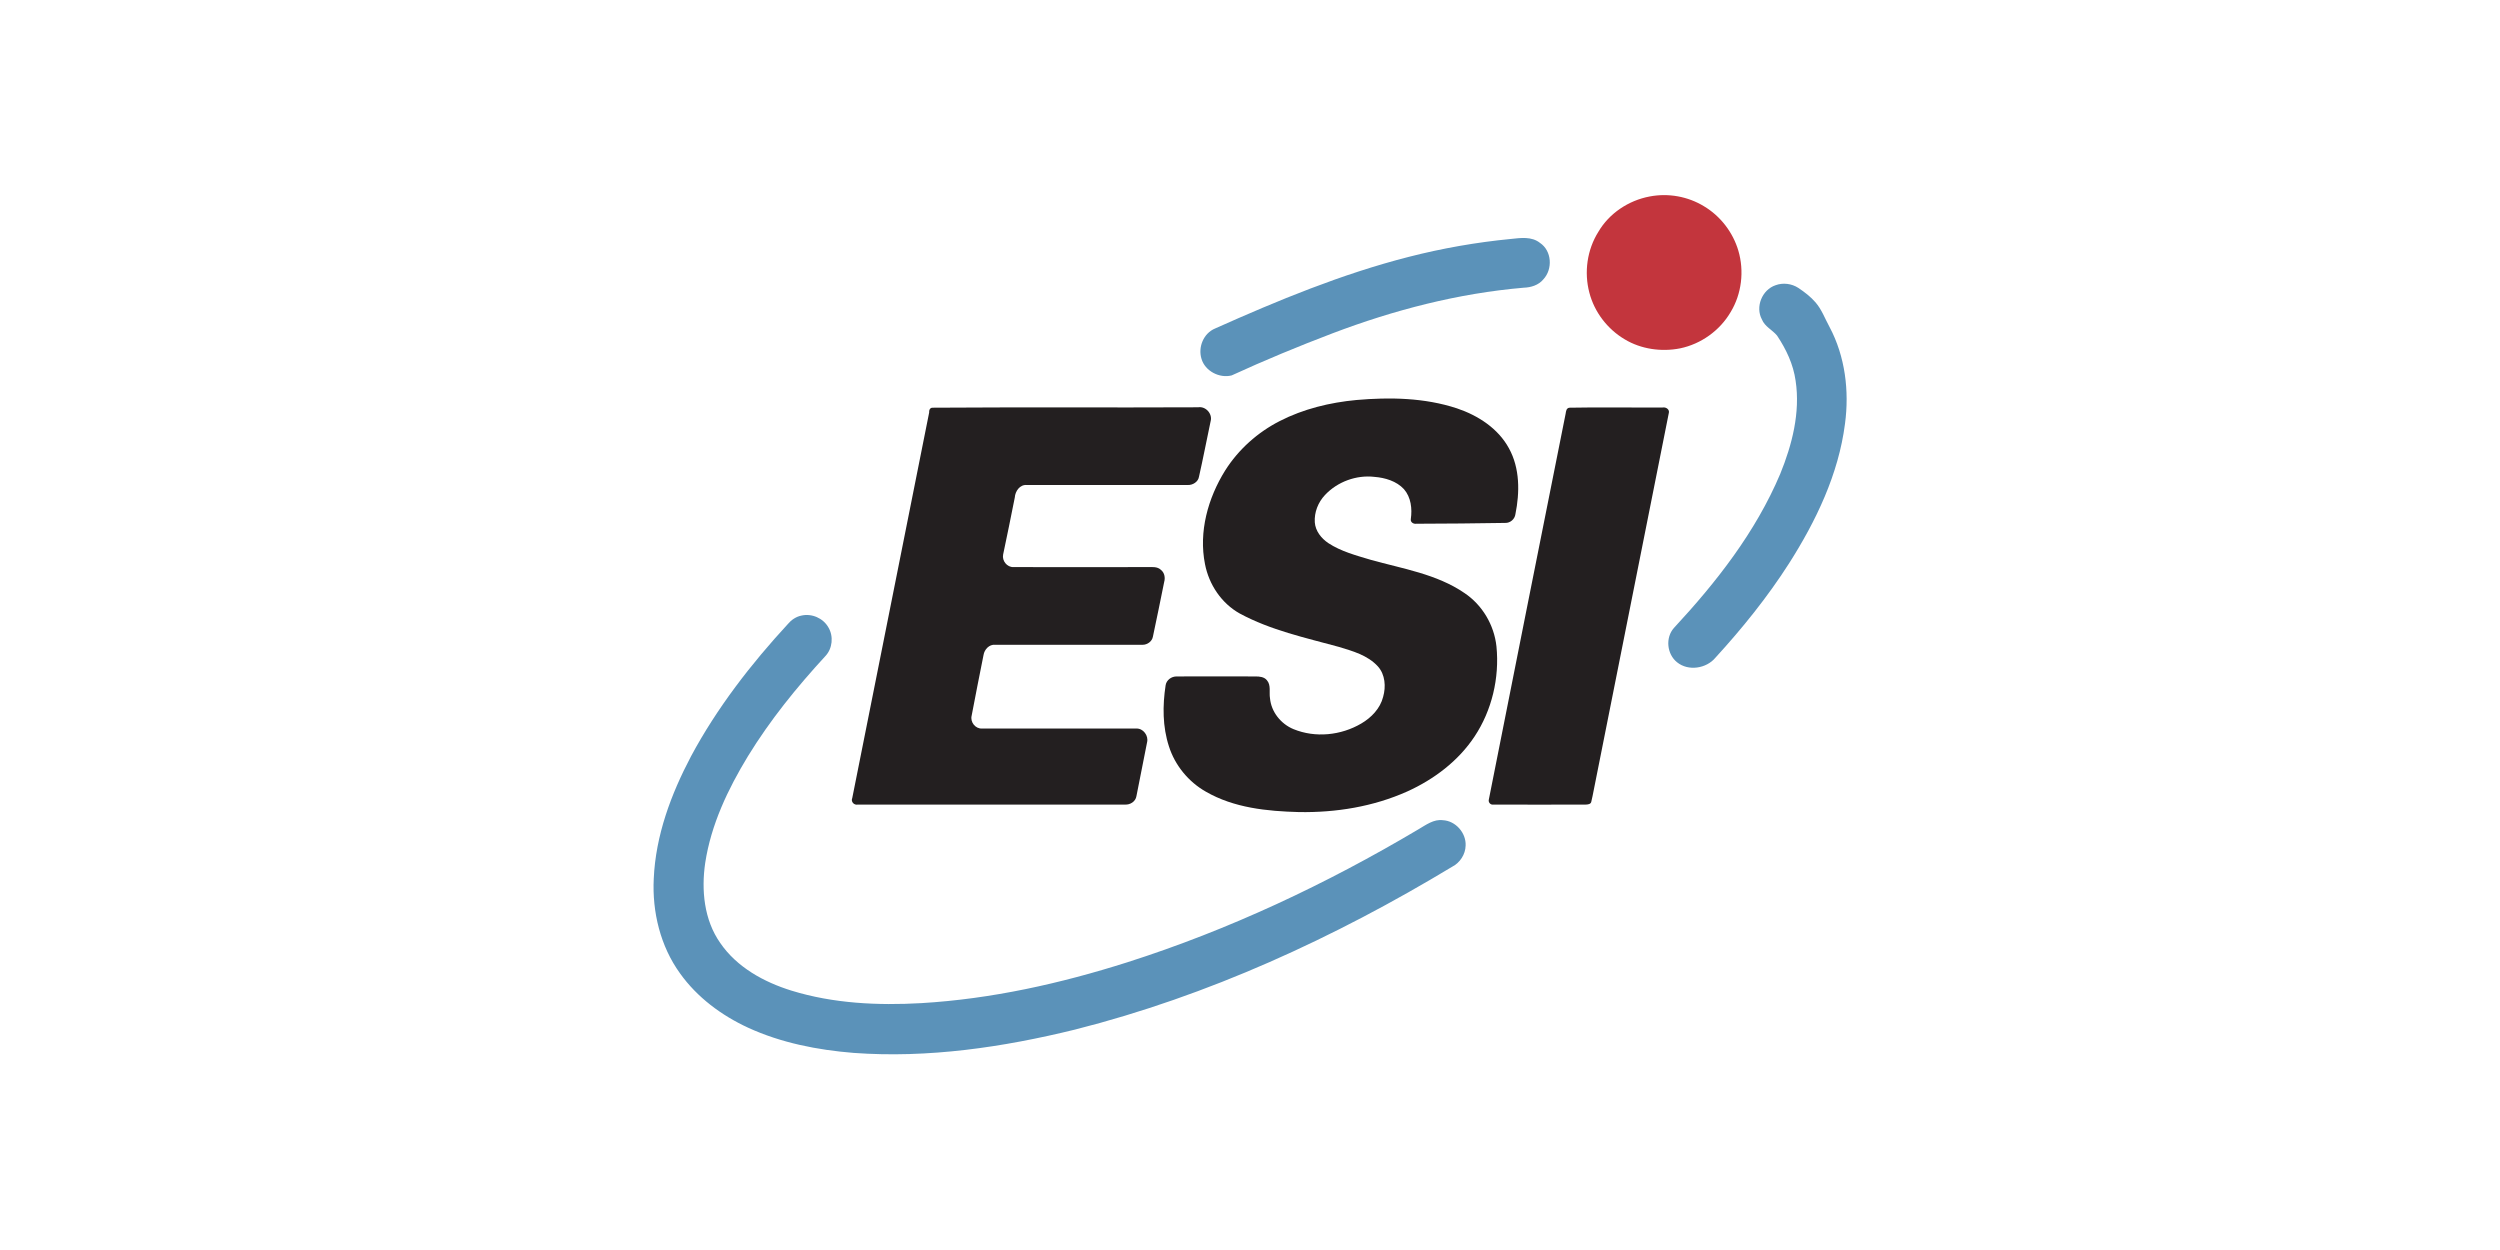 <?xml version="1.0" encoding="utf-8"?>
<!-- Generator: Adobe Illustrator 27.6.1, SVG Export Plug-In . SVG Version: 6.00 Build 0)  -->
<svg version="1.1" id="Layer_1" xmlns="http://www.w3.org/2000/svg" xmlns:xlink="http://www.w3.org/1999/xlink" x="0px" y="0px"
	 viewBox="0 0 1200 600" style="enable-background:new 0 0 1200 600;" xml:space="preserve">
<style type="text/css">
	.st0{fill:#C3353D;}
	.st1{fill:#5B92B9;}
	.st2{fill:#231F20;}
</style>
<g>
	<g id="_x23_c3353dff">
		<path class="st0" d="M791.9,94.3c8.9-1.7,18.3,0,26,4.7c7.9,4.7,13.9,12.5,16.5,21.3c2.9,9.8,1.6,20.8-3.7,29.5
			c-5.2,8.9-14.2,15.3-24.2,17.4c-9,1.8-18.8,0.4-26.6-4.3c-8.3-4.9-14.6-13.1-17-22.4c-2.6-9.8-1.1-20.6,4.3-29.2
			C772.4,102.4,781.7,96.2,791.9,94.3z"/>
	</g>
	<g id="_x23_5b92b9ff">
		<path class="st1" d="M725.2,114.7c4.7-0.5,10-1.3,14,1.9c5.7,3.8,6.2,12.6,1.6,17.5c-2.3,2.8-6,3.9-9.4,4
			c-31.5,2.7-62.3,10.7-91.8,21.9c-16.3,6.2-32.5,12.9-48.4,20.2c-5.9,1.5-12.8-2.1-14.5-8c-1.7-5.6,1-12.2,6.5-14.5
			c30.2-13.5,60.9-26.2,93-34.4C692.2,119.2,708.6,116.3,725.2,114.7z"/>
		<path class="st1" d="M852.3,136.9c3.5-1.3,7.7-0.8,10.9,1.3c3,2,6,4.3,8.3,7c3,3.5,4.5,7.8,6.7,11.8c7.5,14.1,9.5,30.7,7.4,46.4
			c-3.1,24.2-13.9,46.7-26.9,67.1c-10.3,16.1-22.4,31.1-35.3,45.2c-4.3,5.2-13,6.6-18.4,2.2c-4.9-3.9-5.7-11.8-1.5-16.5
			c20.4-22,39.2-46,51-73.9c5.7-14,9.7-29.5,7.4-44.7c-1.1-7.9-4.5-15.1-8.9-21.7c-2.3-2.8-5.9-4.3-7.3-7.8
			C842.5,147.4,845.7,139.1,852.3,136.9z"/>
		<path class="st1" d="M384.6,295.5c5-1.2,10.5,1.2,13,5.6c2.6,4.3,2,10.2-1.4,13.8c-13.8,15-26.6,30.8-37.2,48.1
			c-9.6,15.8-17.7,32.8-20.5,51.2c-1.9,13-0.6,27.3,7.2,38.4c8,11.7,21,18.8,34.2,22.9c20.1,6.2,41.5,7.2,62.4,6
			c33.6-2,66.7-9.4,98.8-19.6c48.9-15.6,95.6-37.6,139.7-63.8c3.6-2.1,7.4-5,11.8-4.4c6.1,0.3,11.2,6.1,10.9,12.2
			c-0.1,4.2-2.7,8.2-6.4,10.1C640.6,450.1,580,478,516,494.2c-34.6,8.5-70.5,13.8-106.2,11.2c-17.4-1.4-34.8-4.8-50.7-12.1
			c-12.8-5.9-24.5-14.6-32.7-26.1c-9.4-13-13.4-29.5-12.6-45.4c0.9-20.8,8.3-40.6,17.9-58.8c12.5-23.3,28.8-44.3,46.6-63.6
			C379.8,297.6,382.1,296,384.6,295.5z"/>
	</g>
	<g id="_x23_ffffffff">
		<path class="st2" d="M651.1,192c16.1-1.4,32.7-1.1,48.2,4c10.1,3.4,19.8,9.6,25,19.2c5.3,9.6,5.2,21.2,3.1,31.6
			c-0.3,2.4-2.5,4.3-4.9,4.2c-14.2,0.2-28.4,0.4-42.7,0.4c-1.3,0.2-2.9-0.7-2.6-2.3c0.7-4.9,0.1-10.4-3.3-14.3
			c-3.6-3.9-9.1-5.5-14.2-5.9c-8.6-1-17.7,2.3-23.7,8.7c-3.3,3.5-5.2,8.3-4.9,13.1c0.3,4.2,3.1,7.7,6.5,10c6.1,4,13.3,5.9,20.3,8
			c15.3,4.3,31.7,6.8,45.1,16c8.5,5.7,14.2,15.3,15.3,25.6c1.5,15.1-2.2,30.7-10.5,43.2c-7.8,11.8-19.5,20.6-32.3,26.4
			c-16.3,7.3-34.2,10.2-52,9.9c-15.3-0.4-31.2-2-44.7-9.8c-8.3-4.7-14.8-12.6-17.7-21.7c-3.1-9.5-3.1-19.6-1.6-29.4
			c0.4-2.5,2.8-4.2,5.2-4.2c12.6-0.1,25.3,0,38,0c1.9,0,4.1,0.2,5.4,1.8c2.1,2.4,1,5.8,1.5,8.7c0.6,6.5,5.2,12.3,11.3,14.8
			c10.5,4.3,22.8,3,32.5-2.7c4.8-2.8,9.1-7.2,10.5-12.8c1.4-4.9,1-10.7-2.5-14.6c-4.9-5.4-12.2-7.4-18.8-9.4
			c-16.1-4.4-32.7-8-47.5-16c-8.8-4.9-14.8-13.9-16.7-23.7c-3.1-15.5,1.4-31.7,9.7-45c6.4-10.1,15.6-18.3,26.2-23.7
			C625.6,196.3,638.3,193.2,651.1,192z"/>
		<path class="st2" d="M447.4,195.7c42.6-0.3,85.2,0,127.7-0.2c3.6-0.6,7,3.1,6,6.7c-1.9,8.9-3.6,17.9-5.6,26.7
			c-0.4,2.4-3,4-5.3,3.9c-25.8,0-51.5,0-77.3,0c-3.4-0.3-5.6,3-5.8,6c-1.8,9.2-3.7,18.3-5.6,27.4c-0.6,3,1.9,6.1,4.9,6
			c21.5,0.1,43,0,64.5,0c2.1,0,4.6-0.3,6.3,1.3c1.8,1.4,2.2,3.8,1.6,5.9c-1.8,8.7-3.5,17.5-5.4,26.2c-0.4,2.3-2.7,3.9-4.9,3.9
			c-23.6,0-47.2,0-70.8,0c-2.9-0.3-5.2,2.3-5.6,4.9c-1.9,9.7-3.9,19.4-5.7,29.1c-0.8,3.1,1.8,6.4,5,6.2c24.7,0,49.3,0,74.1,0
			c3.3-0.1,5.9,3.5,5.1,6.6c-1.7,8.6-3.4,17.1-5.1,25.8c-0.4,2.7-3.1,4.3-5.6,4.1c-42.7,0-85.4,0-128.1,0c-1.9,0.4-3.5-1.4-2.7-3.2
			c12.3-61.7,24.6-123.3,36.9-185C445.9,196.9,446.3,195.9,447.4,195.7z"/>
		<path class="st2" d="M753.3,195.7c14.9-0.3,29.9,0,44.8-0.1c1.6-0.3,3.5,1,2.9,2.8c-11.6,58.4-23.3,116.9-34.9,175.3
			c-0.8,3.7-1.4,7.5-2.3,11.2c-0.2,1.1-1.7,1.3-2.7,1.3c-14.8,0-29.5,0.1-44.4,0c-1.2,0.2-2.3-1-2.1-2.2
			c12.2-61.8,24.6-123.6,36.9-185.4C751.7,197.4,751.8,195.9,753.3,195.7z"/>
	</g>
</g>
</svg>

